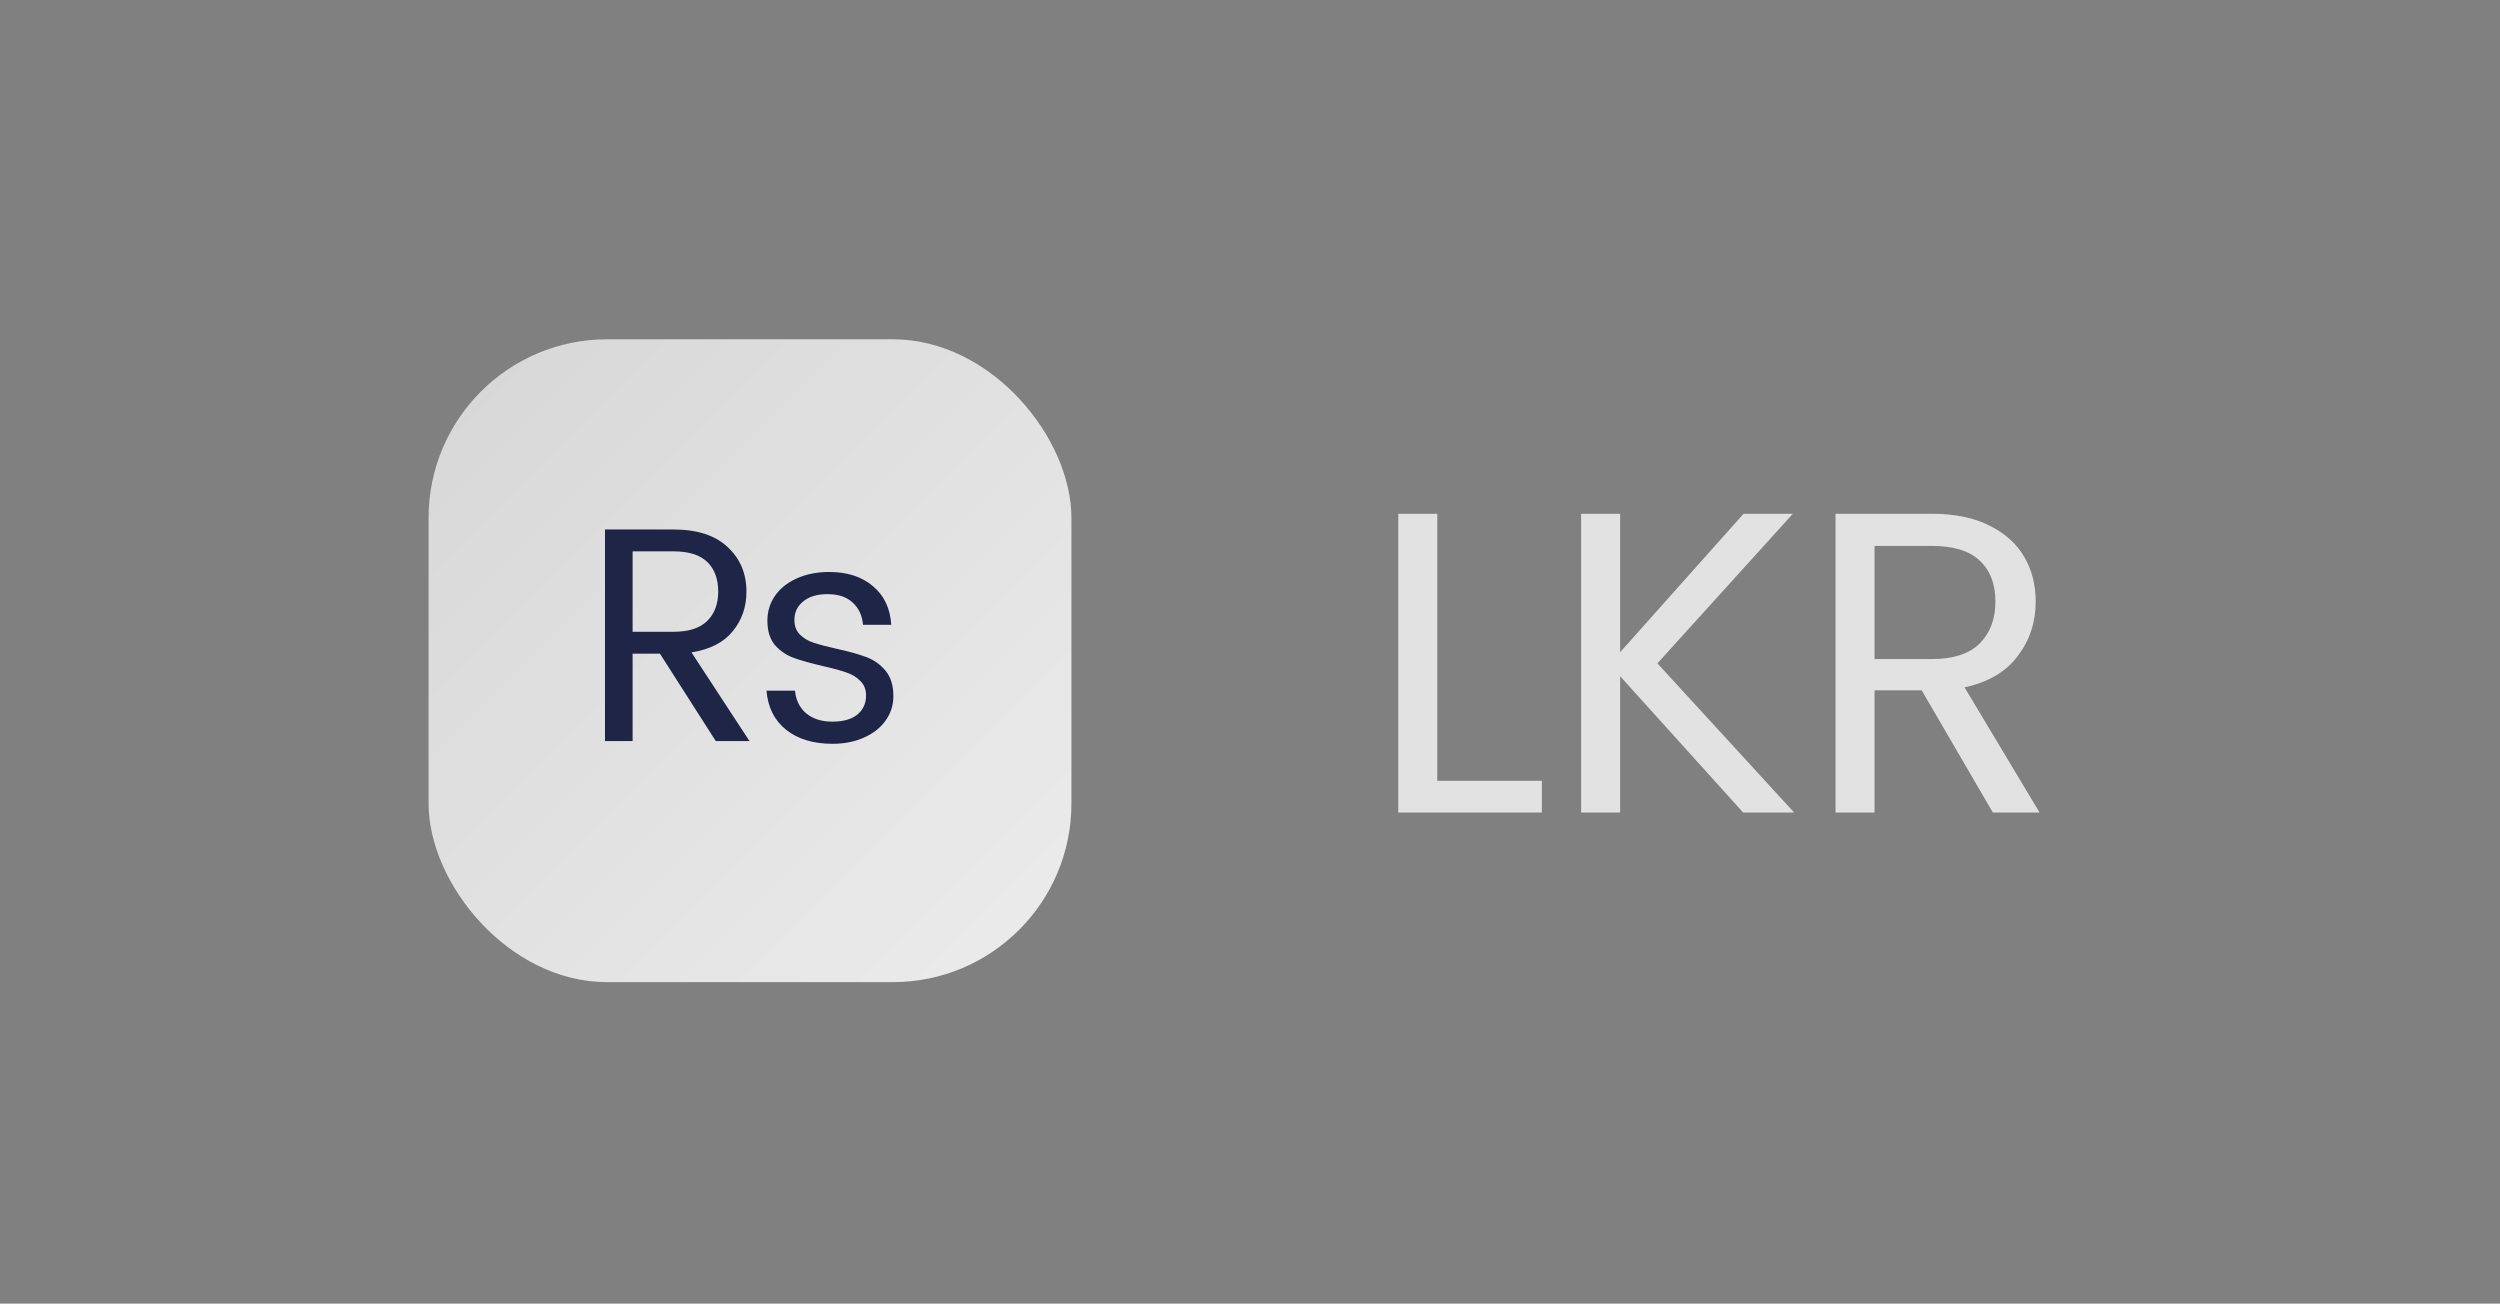 <?xml version="1.0" encoding="UTF-8"?> <svg xmlns="http://www.w3.org/2000/svg" width="140" height="73" viewBox="0 0 140 73" fill="none"><rect x="0" y="0" width="140" height="73" fill="#808080" stroke="none"/><rect x="24" y="19" width="36" height="36" rx="10" fill="url(#paint0_linear_922_3746)" fill-opacity="0.85"></rect><path d="M41.801 33.136C41.801 33.986 41.546 34.723 41.036 35.346C40.538 35.969 39.767 36.366 38.724 36.536L41.971 41.5H40.084L36.956 36.604H35.426V41.5H33.879V29.651H37.704C39.042 29.651 40.056 29.98 40.747 30.637C41.45 31.283 41.801 32.116 41.801 33.136ZM35.426 35.38H37.704C38.554 35.38 39.183 35.182 39.591 34.785C40.011 34.377 40.22 33.827 40.22 33.136C40.22 32.422 40.016 31.867 39.608 31.47C39.2 31.073 38.566 30.875 37.704 30.875H35.426V35.38ZM44.487 34.717C44.487 35.057 44.589 35.329 44.793 35.533C44.997 35.737 45.252 35.89 45.558 35.992C45.864 36.094 46.295 36.207 46.85 36.332C47.53 36.479 48.08 36.632 48.499 36.791C48.93 36.95 49.293 37.205 49.587 37.556C49.882 37.907 50.029 38.383 50.029 38.984C50.029 39.494 49.882 39.953 49.587 40.361C49.293 40.769 48.885 41.086 48.363 41.313C47.853 41.54 47.27 41.653 46.612 41.653C45.547 41.653 44.686 41.392 44.028 40.871C43.371 40.35 43.003 39.619 42.923 38.678H44.521C44.567 39.199 44.771 39.619 45.133 39.936C45.507 40.253 46 40.412 46.612 40.412C47.213 40.412 47.678 40.282 48.006 40.021C48.335 39.749 48.499 39.392 48.499 38.95C48.499 38.61 48.392 38.338 48.176 38.134C47.972 37.919 47.712 37.76 47.394 37.658C47.077 37.545 46.641 37.426 46.085 37.301C45.405 37.142 44.861 36.989 44.453 36.842C44.045 36.695 43.694 36.457 43.399 36.128C43.116 35.788 42.974 35.335 42.974 34.768C42.974 34.258 43.11 33.799 43.382 33.391C43.666 32.972 44.068 32.643 44.589 32.405C45.122 32.156 45.74 32.031 46.442 32.031C47.451 32.031 48.267 32.297 48.89 32.83C49.514 33.351 49.854 34.071 49.91 34.989H48.329C48.284 34.468 48.091 34.054 47.751 33.748C47.423 33.431 46.952 33.272 46.34 33.272C45.762 33.272 45.309 33.408 44.98 33.68C44.652 33.941 44.487 34.286 44.487 34.717Z" fill="#1E2547"></path><path d="M80.488 43.724H86.344V45.5H78.304V28.772H80.488V43.724ZM97.615 45.5L90.727 37.868V45.5H88.543V28.772H90.727V36.524L97.639 28.772H100.399L92.815 37.148L100.471 45.5H97.615ZM111.599 45.5L107.615 38.66H104.975V45.5H102.791V28.772H108.191C109.455 28.772 110.519 28.988 111.383 29.42C112.263 29.852 112.919 30.436 113.351 31.172C113.783 31.908 113.999 32.748 113.999 33.692C113.999 34.844 113.663 35.86 112.991 36.74C112.335 37.62 111.343 38.204 110.015 38.492L114.215 45.5H111.599ZM104.975 36.908H108.191C109.375 36.908 110.263 36.62 110.855 36.044C111.447 35.452 111.743 34.668 111.743 33.692C111.743 32.7 111.447 31.932 110.855 31.388C110.279 30.844 109.391 30.572 108.191 30.572H104.975V36.908Z" fill="white" fill-opacity="0.77"></path><defs><linearGradient id="paint0_linear_922_3746" x1="24" y1="19" x2="60" y2="55" gradientUnits="userSpaceOnUse"><stop stop-color="white" stop-opacity="0.8"></stop><stop offset="1" stop-color="white"></stop></linearGradient></defs></svg> 